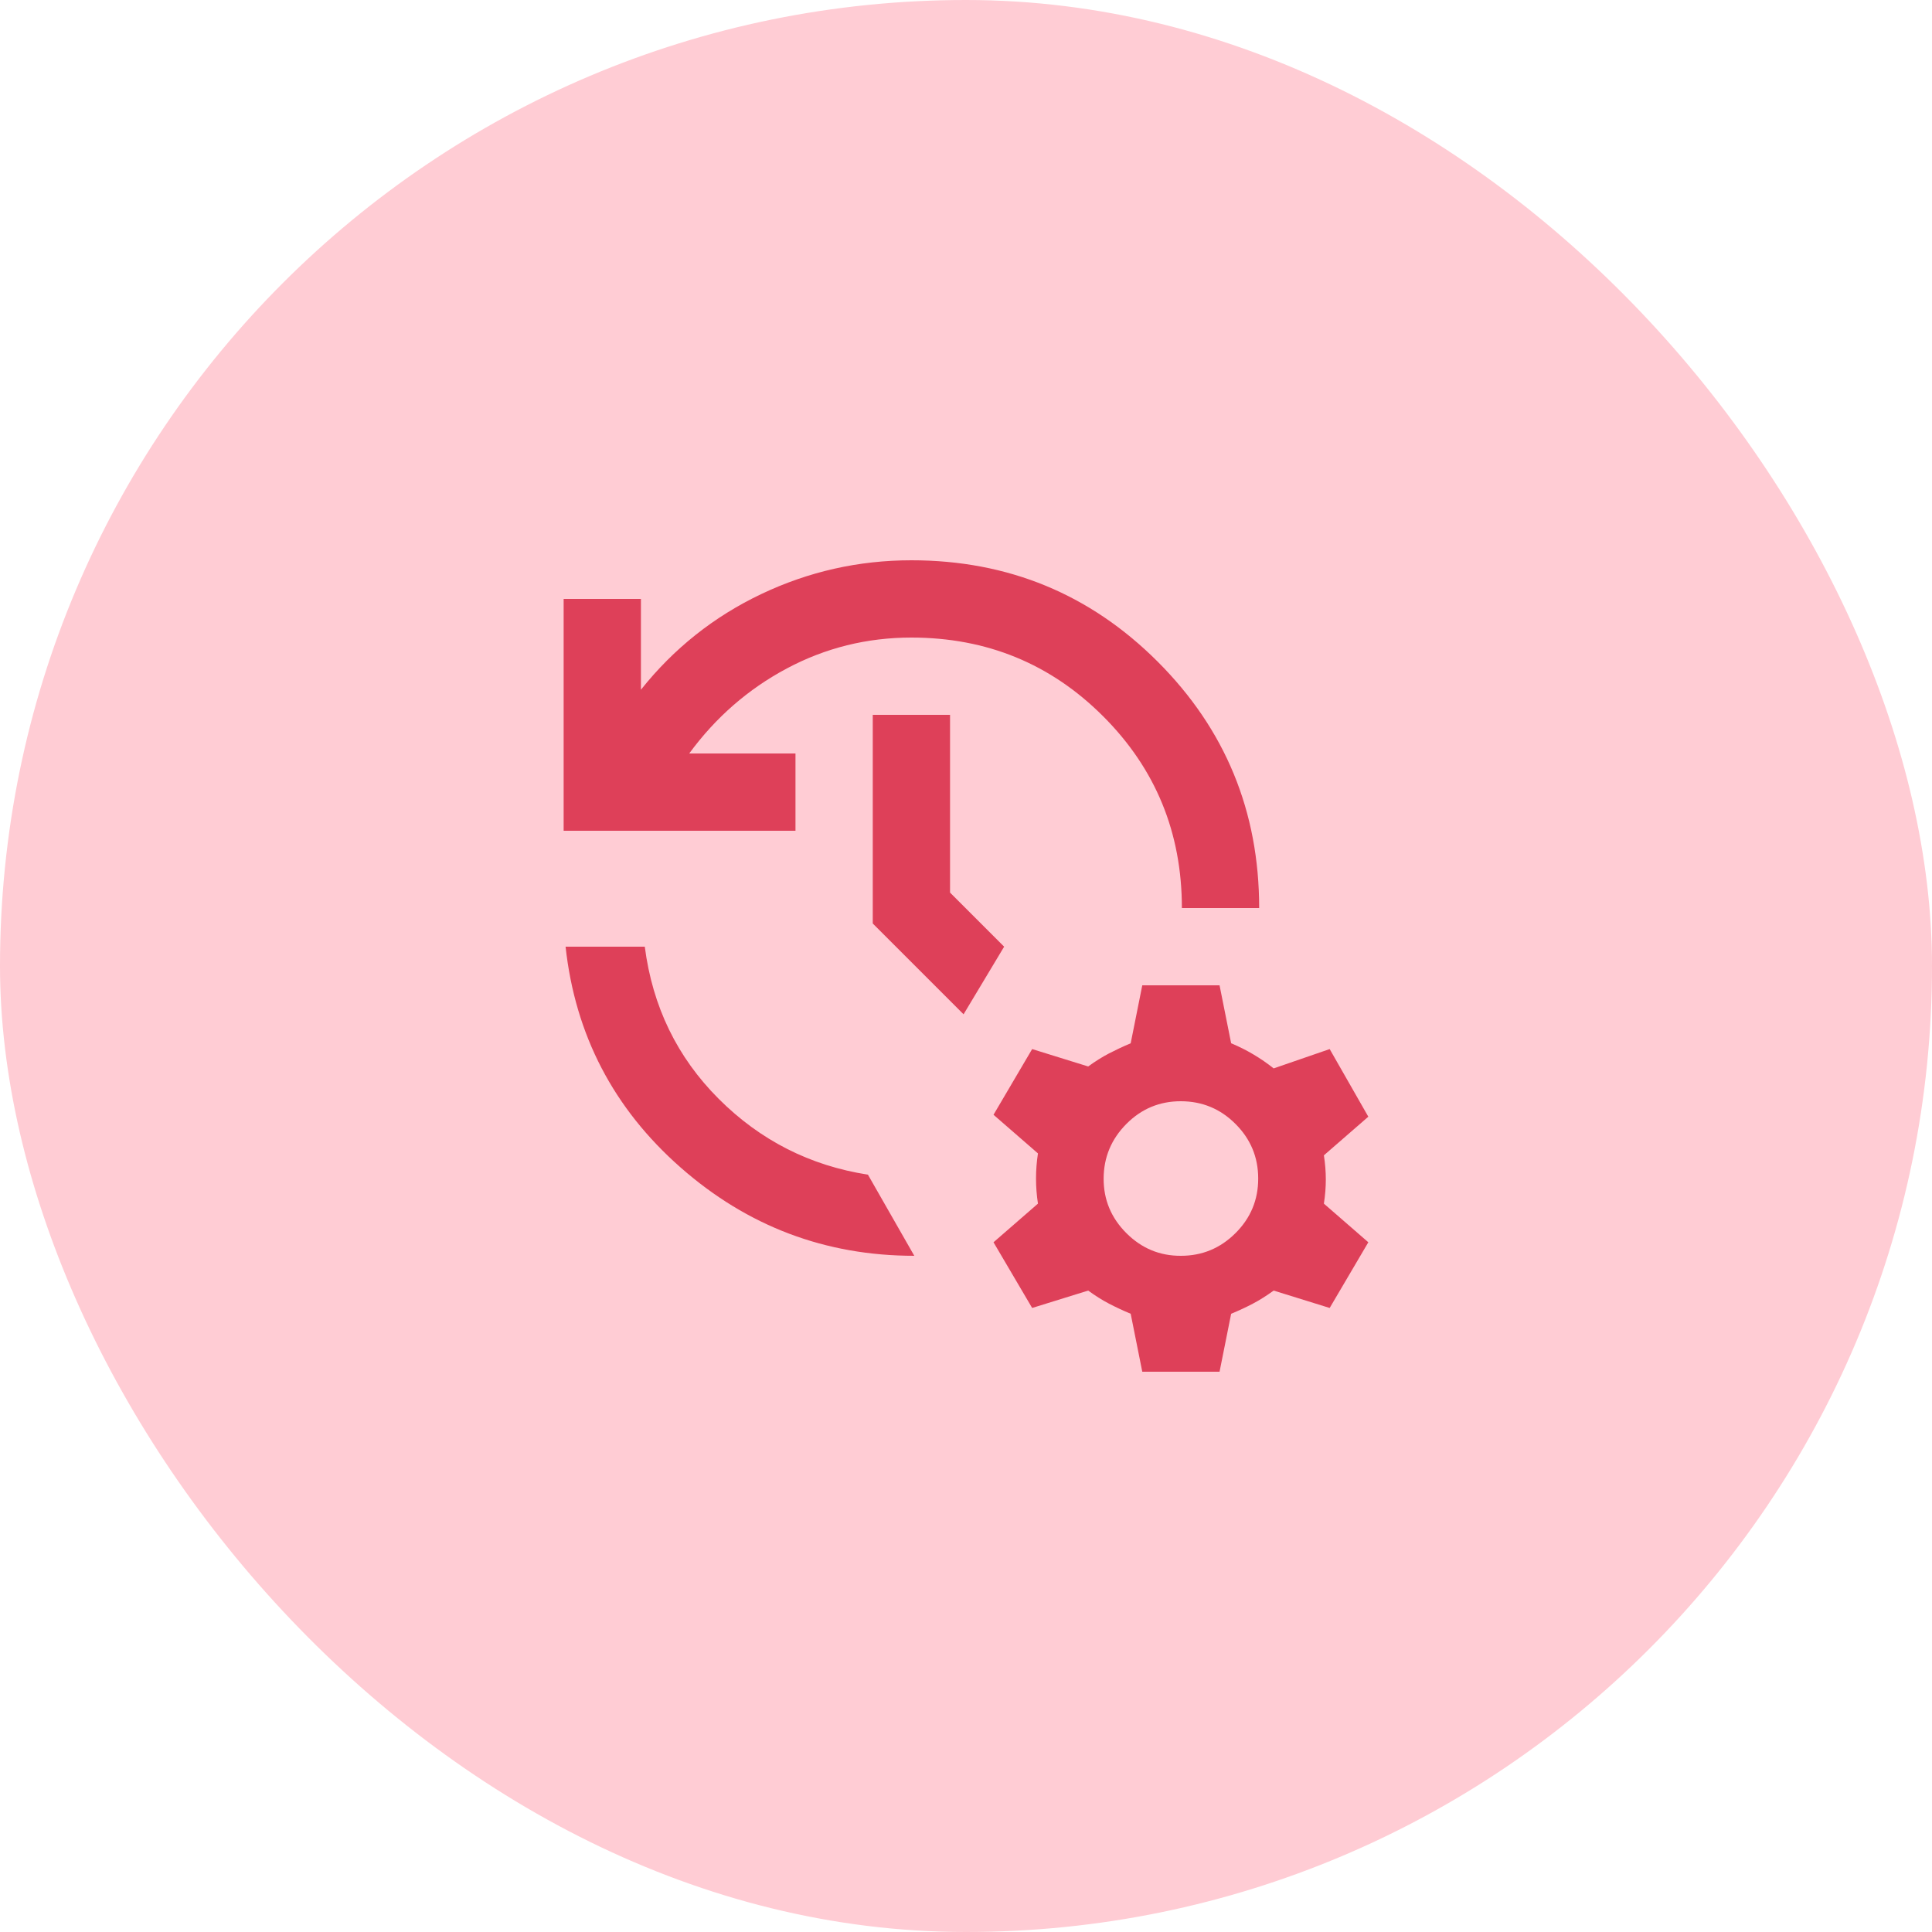 <svg width="50" height="50" viewBox="0 0 50 50" fill="none" xmlns="http://www.w3.org/2000/svg">
<rect width="50" height="50" rx="25" fill="#FFCCD4"/>
<path d="M14.587 21.5V15.5H16.587V17.85C17.437 16.783 18.475 15.958 19.7 15.375C20.926 14.792 22.221 14.5 23.587 14.5C26.087 14.5 28.212 15.375 29.962 17.125C31.712 18.875 32.587 21 32.587 23.5H30.587C30.587 21.55 29.908 19.896 28.55 18.538C27.192 17.18 25.538 16.501 23.587 16.5C22.437 16.5 21.362 16.767 20.362 17.3C19.362 17.833 18.521 18.567 17.837 19.5H20.587V21.5H14.587ZM14.637 24.5H16.687C16.887 26.05 17.525 27.363 18.6 28.438C19.676 29.513 20.963 30.167 22.462 30.4L23.662 32.5C21.362 32.5 19.346 31.738 17.612 30.213C15.879 28.688 14.887 26.784 14.637 24.5ZM24.937 26.25L22.587 23.9V18.5H24.587V23.1L25.987 24.5L24.937 26.25ZM29.562 35.5L29.262 34C29.062 33.917 28.875 33.829 28.7 33.738C28.526 33.647 28.346 33.534 28.162 33.4L26.712 33.85L25.712 32.15L26.862 31.15C26.829 30.933 26.812 30.717 26.812 30.5C26.812 30.283 26.829 30.067 26.862 29.85L25.712 28.85L26.712 27.15L28.162 27.6C28.346 27.467 28.525 27.354 28.7 27.263C28.876 27.172 29.063 27.084 29.262 27L29.562 25.5H31.562L31.862 27C32.062 27.083 32.254 27.179 32.437 27.288C32.621 27.397 32.796 27.517 32.962 27.65L34.412 27.15L35.412 28.9L34.262 29.9C34.296 30.117 34.312 30.325 34.312 30.525C34.312 30.725 34.296 30.933 34.262 31.15L35.412 32.15L34.412 33.85L32.962 33.4C32.779 33.533 32.6 33.646 32.425 33.738C32.251 33.83 32.063 33.917 31.862 34L31.562 35.5H29.562ZM30.562 32.5C31.112 32.5 31.583 32.304 31.975 31.913C32.367 31.522 32.563 31.051 32.562 30.5C32.562 29.949 32.366 29.479 31.975 29.088C31.585 28.697 31.114 28.501 30.562 28.5C30.011 28.499 29.54 28.695 29.15 29.088C28.76 29.481 28.564 29.952 28.562 30.5C28.56 31.048 28.756 31.519 29.15 31.913C29.544 32.307 30.015 32.503 30.562 32.5Z" fill="#DE4059"/>
</svg>
